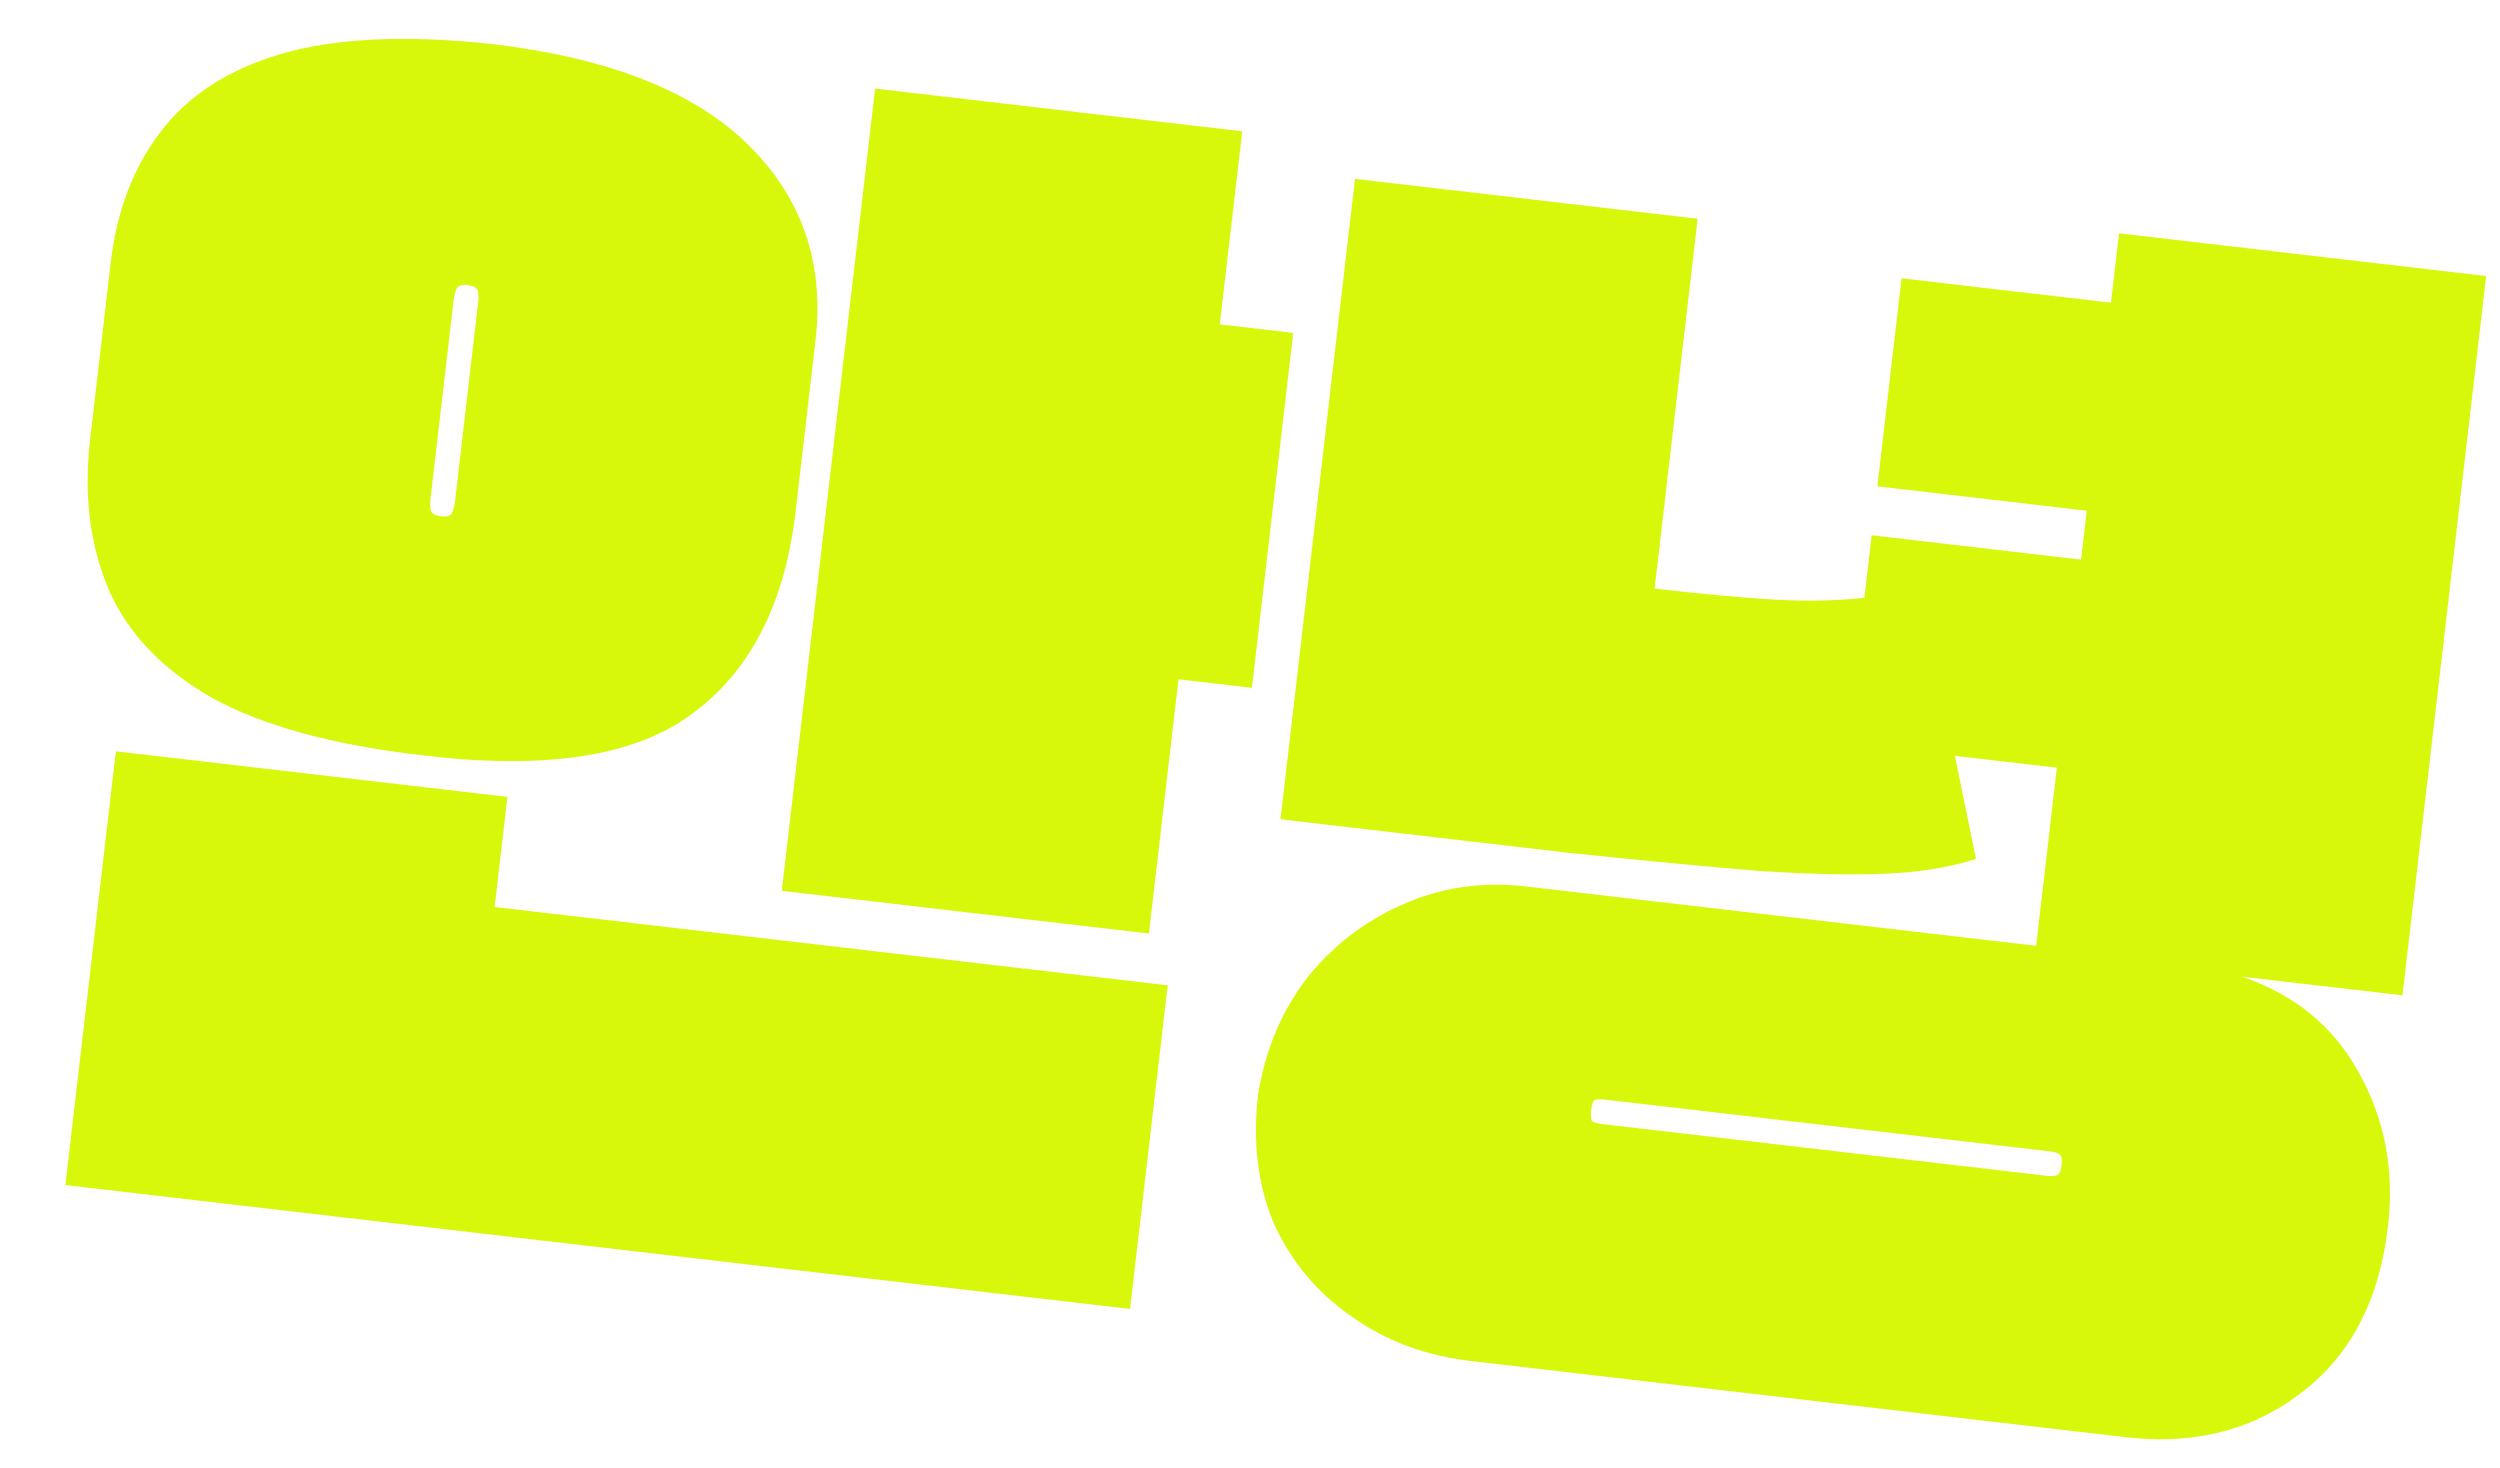 <?xml version="1.0" encoding="UTF-8"?> <svg xmlns="http://www.w3.org/2000/svg" width="419" height="246" viewBox="0 0 419 246" fill="none"><path d="M70.391 126.539C55.654 124.824 44.016 121.622 35.477 116.933C27.107 112.11 21.345 106.05 18.191 98.754C15.054 91.306 14.024 82.948 15.103 73.68L18.55 44.055C19.557 35.396 22.331 28.096 26.872 22.157C31.43 16.067 38.175 11.693 47.107 9.037C56.191 6.398 67.882 5.834 82.181 7.343C101.779 9.624 116.141 15.221 125.267 24.136C134.392 33.051 138.195 44.041 136.674 57.107L133.254 86.504C131.334 101.679 125.5 112.779 115.752 119.806C106.155 126.851 91.035 129.095 70.391 126.539ZM208.202 22.007L204.437 54.366L216.743 55.798L209.822 115.277L197.516 113.845L192.558 156.459L131.029 149.3L146.673 14.847L208.202 22.007ZM76.083 49.826L72.106 84.009C72.07 84.312 72.093 84.777 72.175 85.402C72.256 86.028 72.828 86.402 73.892 86.526C74.955 86.65 75.598 86.417 75.821 85.827C76.043 85.237 76.172 84.79 76.208 84.486L80.185 50.303C80.221 49.999 80.198 49.535 80.116 48.909C80.035 48.284 79.463 47.909 78.399 47.785C77.336 47.662 76.693 47.895 76.47 48.485C76.248 49.075 76.118 49.522 76.083 49.826ZM19.418 125.92L85.049 133.557L82.902 152.015L195.705 165.141L189.395 219.378L10.96 198.616L19.418 125.92ZM402.654 166.816L375.763 163.687C384.649 166.722 391.183 172.102 395.366 179.826C399.7 187.567 401.32 196.148 400.224 205.567C398.774 218.025 393.836 227.382 385.409 233.639C377.134 239.913 367.156 242.293 355.476 240.78L246.546 228.106C238.95 227.222 232.308 224.756 226.62 220.706C220.914 216.809 216.583 211.685 213.626 205.336C210.839 198.852 209.913 191.585 210.85 183.533C212.02 176.124 214.697 169.66 218.881 164.142C223.216 158.641 228.55 154.488 234.882 151.683C241.383 148.744 248.356 147.708 255.8 148.574L341.257 158.517L344.731 128.664L327.639 126.675L331.173 143.947C327.011 145.311 322.142 146.13 316.567 146.405C310.991 146.681 303.847 146.542 295.135 145.99C286.591 145.304 275.778 144.277 262.695 142.909C249.782 141.406 233.754 139.541 214.611 137.314L227.1 29.98L284.527 36.662L277.315 98.647C284.911 99.531 291.462 100.139 296.966 100.471C302.471 100.804 307.64 100.712 312.473 100.197L313.693 89.714L348.788 93.797L349.742 85.594L314.648 81.51L318.705 46.644L353.799 50.727L355.151 39.105L416.681 46.264L402.654 166.816ZM268.49 188.392L343.236 197.089C343.692 197.142 344.157 197.119 344.63 197.02C345.104 196.921 345.402 196.34 345.526 195.276C345.65 194.213 345.493 193.579 345.055 193.374C344.616 193.169 344.169 193.04 343.714 192.987L268.967 184.29C268.359 184.219 267.819 184.233 267.345 184.332C267.024 184.448 266.801 185.038 266.677 186.102C266.554 187.165 266.635 187.791 266.921 187.978C267.359 188.183 267.882 188.321 268.49 188.392Z" fill="#D7F80A"></path></svg> 